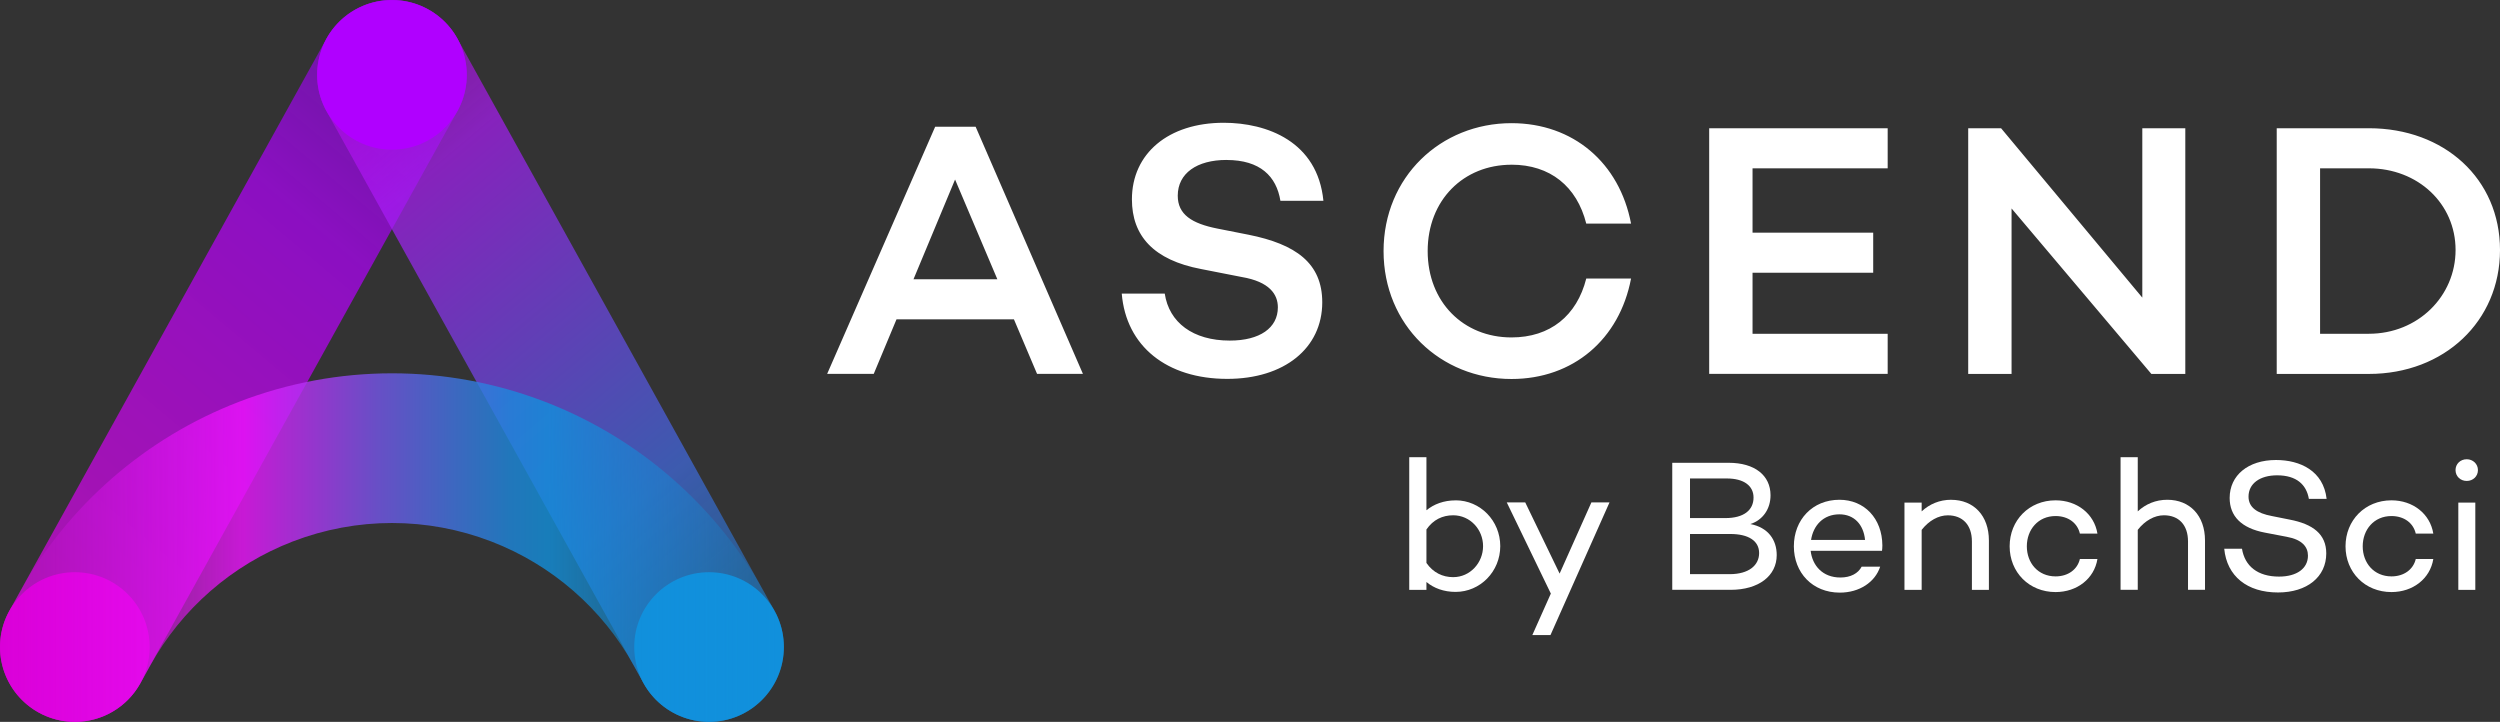 <svg xmlns="http://www.w3.org/2000/svg" xmlns:xlink="http://www.w3.org/1999/xlink" id="revised" viewBox="0 0 626.79 180.99"><rect x="0" y="0" width="626.79" height="180.99" fill="#333333" stroke="none"/><defs><style> .cls-1 { fill: url(#linear-gradient); } .cls-2 { fill: #fff; } .cls-3 { fill: #b000ff; } .cls-4 { fill: #da00d8; } .cls-5 { fill: #1190dc; } .cls-6 { fill: url(#linear-gradient-3); } .cls-7 { fill: url(#linear-gradient-2); } </style><linearGradient id="linear-gradient" x1="-5.29" y1="166.53" x2="122.32" y2="14.45" gradientUnits="userSpaceOnUse"><stop offset="0" stop-color="#f0f" stop-opacity=".6"></stop><stop offset=".69" stop-color="#b200ff" stop-opacity=".7"></stop><stop offset="1" stop-color="#9600ff" stop-opacity=".5"></stop></linearGradient><linearGradient id="linear-gradient-2" x1="74.22" y1="14.45" x2="201.83" y2="166.53" gradientUnits="userSpaceOnUse"><stop offset="0" stop-color="#cf00ff" stop-opacity=".4"></stop><stop offset=".22" stop-color="#aa1cf8" stop-opacity=".7"></stop><stop offset=".7" stop-color="#426be5" stop-opacity=".7"></stop><stop offset="1" stop-color="#1190dc" stop-opacity=".4"></stop></linearGradient><linearGradient id="linear-gradient-3" x1="0" y1="137.29" x2="196.54" y2="137.29" gradientUnits="userSpaceOnUse"><stop offset="0" stop-color="#ed13fe" stop-opacity="0"></stop><stop offset=".31" stop-color="#ed13fe" stop-opacity=".8"></stop><stop offset=".37" stop-color="#c22bf7" stop-opacity=".8"></stop><stop offset=".48" stop-color="#7656eb" stop-opacity=".8"></stop><stop offset=".58" stop-color="#3f75e3" stop-opacity=".8"></stop><stop offset=".65" stop-color="#1d88dd" stop-opacity=".8"></stop><stop offset=".7" stop-color="#1190dc" stop-opacity=".8"></stop><stop offset="1" stop-color="#1190dc" stop-opacity=".1"></stop></linearGradient></defs><path class="cls-2" d="m307.52,40.11c8.42,0,12.5,4.08,13.5,10.24h10.78c-1.45-14.86-14.13-19.57-25-19.57-13.86,0-23.01,7.7-23.01,19.2,0,9.15,5.43,15.22,17.39,17.48l10.14,1.99c6.97,1.18,9.06,4.35,9.06,7.61,0,5.16-4.53,8.33-12.05,8.33-9.24,0-15.22-4.53-16.31-11.78h-10.78c1.09,13.22,11.32,21.38,26.45,21.38,14.31,0,23.82-7.7,23.82-19.2,0-9.87-6.7-14.58-18.48-16.94l-7.79-1.54c-6.43-1.27-9.96-3.53-9.96-8.24,0-5.62,4.8-8.97,12.23-8.97Zm-73.06-8.33l-27.08,61.96h11.68l5.71-13.68h29.44l5.8,13.68h11.5l-26.9-61.96h-10.15Zm-5.43,38.23l10.42-25,10.6,25h-21.02Zm149.92-28.72c9.69,0,16.4,5.44,18.75,14.77h11.23c-2.9-15.22-14.49-25.18-29.98-25.18-17.75,0-32.07,13.5-32.07,32.07s14.31,32.07,32.07,32.07c15.49,0,27.08-9.96,29.98-25.18h-11.23c-2.36,9.33-9.06,14.76-18.75,14.76-12.05,0-21.01-8.88-21.01-21.65s8.97-21.65,21.01-21.65Zm158.17,33.34l-35.42-42.48h-8.24v61.6h10.87v-41.49l35.05,41.49h8.51v-61.6h-10.78v42.48Zm56.79-42.48h-23.1v61.6h23.1c18.93,0,32.88-13.23,32.88-31.07s-13.95-30.53-32.88-30.53Zm0,51.54h-12.23v-41.49h12.23c12.32,0,21.74,8.88,21.74,20.47s-9.42,21.01-21.74,21.01Zm-165.39,10.05h44.75v-10.05h-33.88v-15.31h30.25v-10.05h-30.25v-16.12h33.88v-10.05h-44.75v61.6Z"></path><g><path class="cls-2" d="m364.94,125.45c-2.95,0-5.43.94-7.31,2.48v-13.3h-4.31v33.26h4.31v-1.97c1.87,1.55,4.36,2.48,7.31,2.48,6.18,0,11.2-5.11,11.2-11.48s-5.01-11.48-11.2-11.48Zm-.61,19.25c-2.62,0-5.01-1.12-6.7-3.56v-8.39c1.69-2.48,4.08-3.56,6.7-3.56,4.26,0,7.5,3.56,7.5,7.73s-3.23,7.78-7.5,7.78Z"></path><polygon class="cls-2" points="391.02 143.81 382.4 125.96 377.77 125.96 388.82 148.82 384.18 159.22 388.73 159.22 403.53 125.96 398.99 125.96 391.02 143.81"></polygon><path class="cls-2" d="m438.84,131.39c3.19-1.03,5.06-3.84,5.06-7.21,0-5.01-3.98-8.15-10.49-8.15h-14.15v31.85h14.62c7.07,0,11.57-3.51,11.57-8.71,0-3.84-2.16-6.93-6.61-7.78Zm-15.13-11.43h9.23c4.26,0,6.7,1.83,6.7,4.78,0,3.18-2.48,5.15-7.03,5.15h-8.9v-9.93Zm9.98,23.99h-9.98v-10.07h10.12c4.5,0,7.21,1.69,7.21,4.78s-2.62,5.29-7.36,5.29Z"></path><path class="cls-2" d="m461.18,125.3c-6.75,0-11.43,5.01-11.43,11.66s4.68,11.62,11.52,11.62c4.92,0,8.85-2.62,10.12-6.51h-4.64c-.89,1.69-2.76,2.72-5.34,2.72-4.45,0-7.03-3-7.45-6.7h17.89c.05-.42.09-.75.09-1.36-.05-6.75-4.5-11.43-10.77-11.43Zm-7.12,10.07c.56-3.61,3.04-6.42,7.12-6.42,3.65,0,6.04,2.53,6.42,6.42h-13.54Z"></path><path class="cls-2" d="m489.19,125.3c-2.9,0-5.43,1.08-7.4,2.91v-2.2h-4.31v21.88h4.31v-15.04c1.83-2.34,4.22-3.65,6.56-3.65,3.7,0,6.04,2.39,6.04,6.56v12.13h4.26v-12.37c0-6.23-3.79-10.21-9.46-10.21Z"></path><path class="cls-2" d="m515.37,129.38c3.14,0,5.48,1.73,6.09,4.4h4.4c-.8-4.96-5.11-8.34-10.49-8.34-6.65,0-11.52,5.01-11.52,11.52s4.87,11.48,11.52,11.48c5.39,0,9.7-3.37,10.49-8.29h-4.4c-.61,2.62-2.95,4.36-6.09,4.36-4.4,0-7.21-3.37-7.21-7.54s2.81-7.59,7.21-7.59Z"></path><path class="cls-2" d="m543.37,125.3c-2.9,0-5.43,1.08-7.4,2.91v-13.59h-4.31v33.26h4.31v-15.04c1.83-2.34,4.22-3.65,6.56-3.65,3.7,0,6.04,2.39,6.04,6.56v12.13h4.26v-12.37c0-6.23-3.79-10.21-9.46-10.21Z"></path><path class="cls-2" d="m570.91,119.17c4.87,0,7.35,2.34,7.96,5.9h4.45c-.8-7.03-6.65-9.74-12.69-9.74-6.98,0-11.62,3.84-11.62,9.51,0,4.54,2.9,7.59,8.9,8.71l5.39,1.03c3.89.7,5.34,2.53,5.34,4.73,0,3.19-2.76,5.25-7.26,5.25-5.34,0-8.57-2.62-9.28-6.98h-4.45c.66,6.89,5.76,10.96,13.49,10.96,7.26,0,12.09-3.89,12.09-9.79,0-4.83-3.33-7.36-9.18-8.48l-4.45-.89c-3.75-.7-5.86-2.2-5.86-4.87,0-3.28,2.86-5.34,7.17-5.34Z"></path><path class="cls-2" d="m599.58,129.38c3.14,0,5.48,1.73,6.09,4.4h4.4c-.8-4.96-5.11-8.34-10.49-8.34-6.65,0-11.52,5.01-11.52,11.52s4.87,11.48,11.52,11.48c5.39,0,9.7-3.37,10.49-8.29h-4.4c-.61,2.62-2.95,4.36-6.09,4.36-4.4,0-7.21-3.37-7.21-7.54s2.81-7.59,7.21-7.59Z"></path><path class="cls-2" d="m618.45,115.14c-1.59,0-2.81,1.17-2.81,2.72s1.22,2.72,2.81,2.72,2.81-1.17,2.81-2.72-1.26-2.72-2.81-2.72Z"></path><rect class="cls-2" x="616.34" y="126.01" width="4.26" height="21.88"></rect></g><g><path class="cls-1" d="m18.75,180.98c-3.08,0-6.2-.76-9.08-2.36-9.06-5.02-12.34-16.44-7.31-25.5L81.86,9.67c5.02-9.06,16.44-12.34,25.5-7.31,9.06,5.02,12.34,16.44,7.31,25.5L35.17,171.31c-3.43,6.18-9.83,9.67-16.43,9.67Z"></path><path class="cls-7" d="m177.79,180.98c-6.6,0-13-3.49-16.43-9.67L81.86,27.86c-5.02-9.06-1.75-20.48,7.31-25.5,9.06-5.02,20.48-1.75,25.5,7.31l79.5,143.46c5.02,9.06,1.75,20.48-7.31,25.5-2.88,1.6-6,2.36-9.08,2.36Z"></path><circle class="cls-3" cx="98.27" cy="18.77" r="18.76"></circle><circle class="cls-5" cx="177.77" cy="162.22" r="18.76"></circle><circle class="cls-4" cx="18.76" cy="162.22" r="18.76"></circle><path class="cls-6" d="m18.75,180.98c-3.08,0-6.2-.76-9.08-2.36-9.06-5.02-12.34-16.44-7.31-25.5l2.48-4.47c12.14-21.9,31.69-38.92,55.07-47.91,24.74-9.52,52-9.53,76.74,0,23.37,9,42.93,26.01,55.06,47.91l2.48,4.47c5.02,9.06,1.75,20.48-7.31,25.5-9.06,5.02-20.48,1.75-25.5-7.31l-2.48-4.47c-7.87-14.21-20.56-25.25-35.72-31.08-16.05-6.18-33.74-6.18-49.79,0-15.16,5.83-27.85,16.87-35.72,31.09l-2.48,4.47c-3.43,6.18-9.83,9.67-16.43,9.67Z"></path></g></svg>